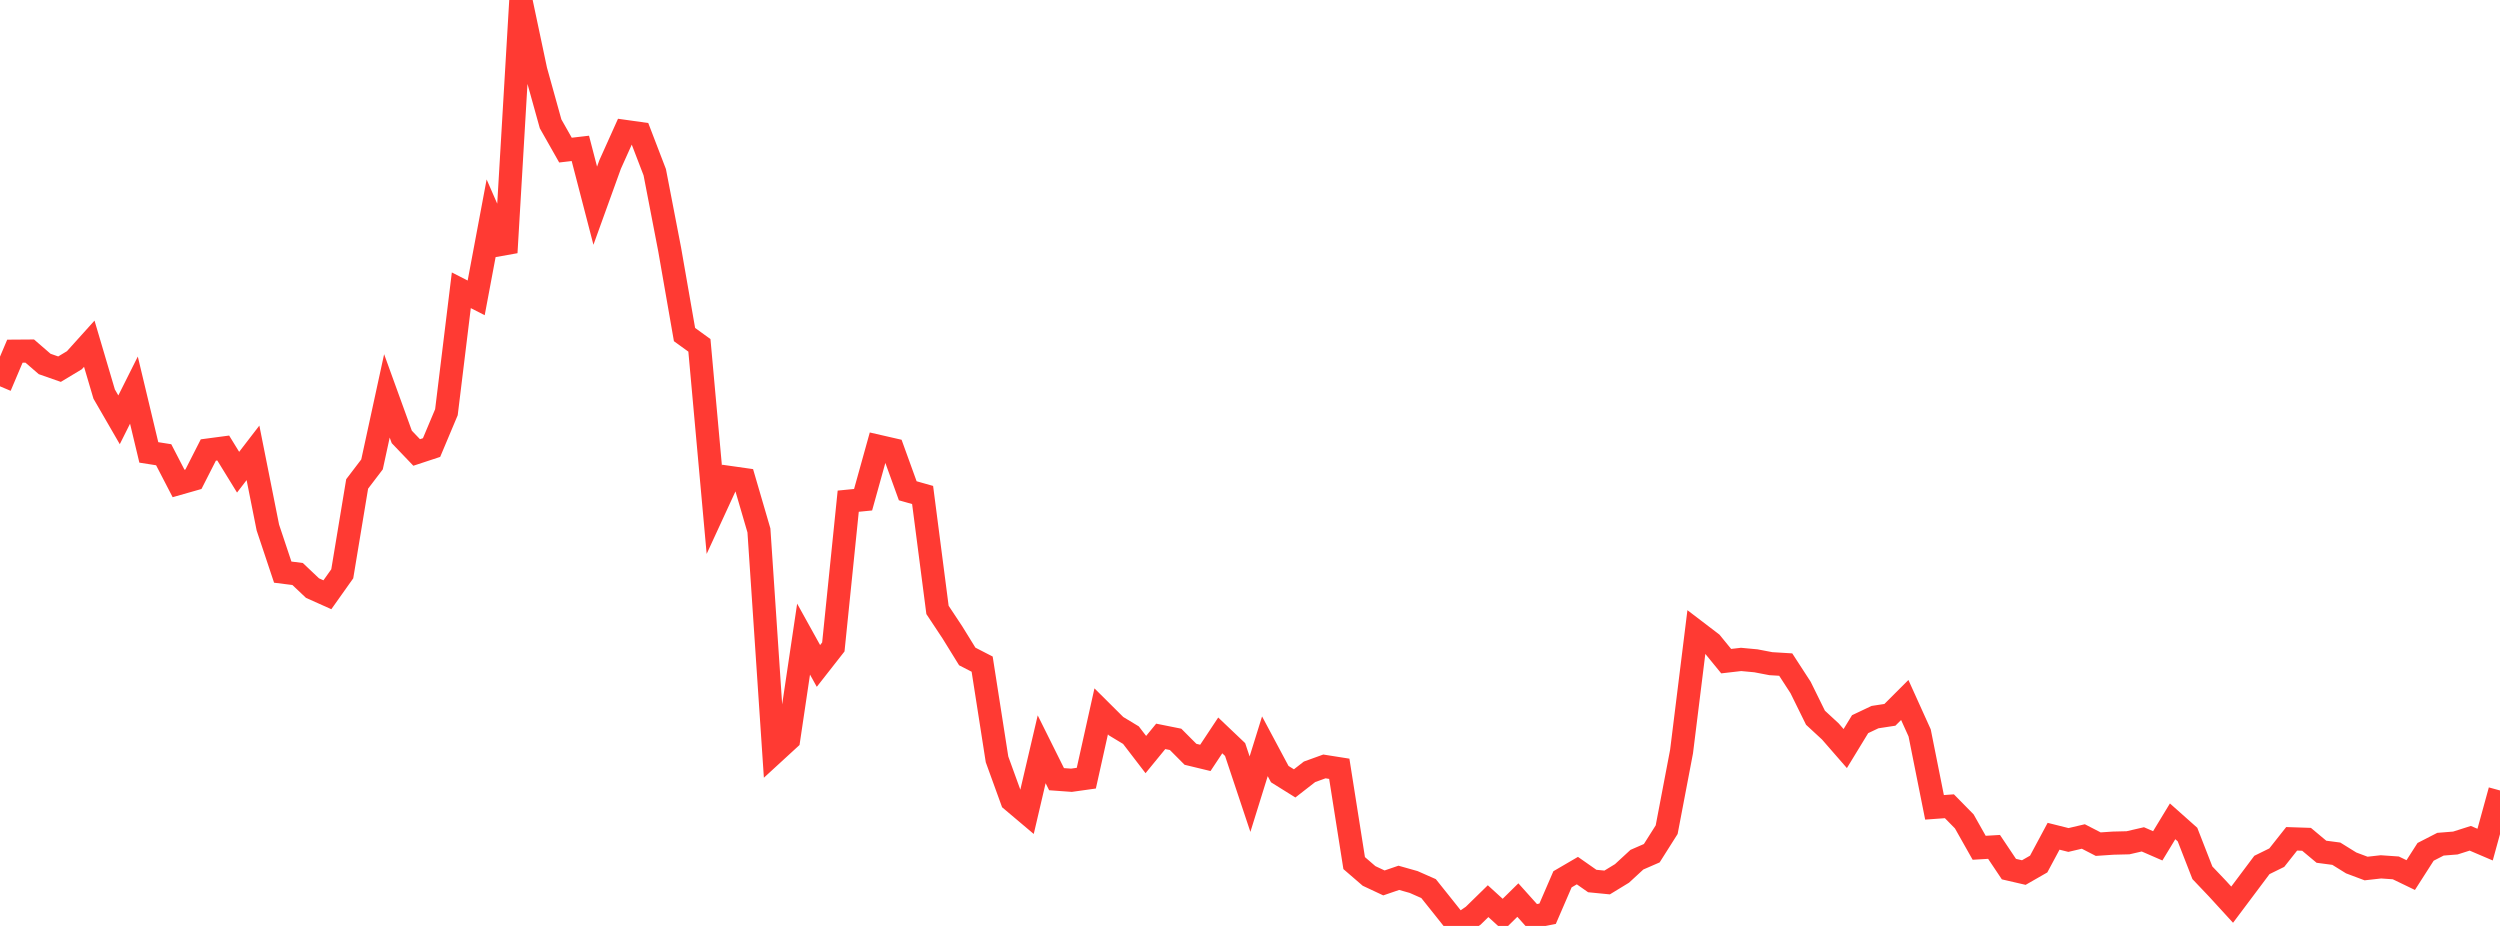 <?xml version="1.0" standalone="no"?>
<!DOCTYPE svg PUBLIC "-//W3C//DTD SVG 1.1//EN" "http://www.w3.org/Graphics/SVG/1.1/DTD/svg11.dtd">

<svg width="135" height="50" viewBox="0 0 135 50" preserveAspectRatio="none" 
  xmlns="http://www.w3.org/2000/svg"
  xmlns:xlink="http://www.w3.org/1999/xlink">


<polyline points="0.0, 20.861 0.804, 18.964 1.607, 18.958 2.411, 19.654 3.214, 19.935 4.018, 19.451 4.821, 18.56 5.625, 21.28 6.429, 22.67 7.232, 21.067 8.036, 24.43 8.839, 24.556 9.643, 26.108 10.446, 25.879 11.25, 24.3 12.054, 24.193 12.857, 25.499 13.661, 24.454 14.464, 28.485 15.268, 30.895 16.071, 30.996 16.875, 31.757 17.679, 32.117 18.482, 30.985 19.286, 26.133 20.089, 25.078 20.893, 21.377 21.696, 23.593 22.5, 24.433 23.304, 24.168 24.107, 22.259 24.911, 15.675 25.714, 16.085 26.518, 11.799 27.321, 13.636 28.125, 0.0 28.929, 3.8 29.732, 6.687 30.536, 8.106 31.339, 8.012 32.143, 11.108 32.946, 8.885 33.75, 7.097 34.554, 7.21 35.357, 9.301 36.161, 13.467 36.964, 18.067 37.768, 18.649 38.571, 27.525 39.375, 25.78 40.179, 25.894 40.982, 28.643 41.786, 40.656 42.589, 39.919 43.393, 34.512 44.196, 35.961 45.0, 34.935 45.804, 27.064 46.607, 26.985 47.411, 24.096 48.214, 24.28 49.018, 26.502 49.821, 26.729 50.625, 32.935 51.429, 34.149 52.232, 35.449 53.036, 35.863 53.839, 41.005 54.643, 43.221 55.446, 43.899 56.25, 40.461 57.054, 42.076 57.857, 42.134 58.661, 42.021 59.464, 38.414 60.268, 39.213 61.071, 39.698 61.875, 40.746 62.679, 39.764 63.482, 39.925 64.286, 40.732 65.089, 40.926 65.893, 39.712 66.696, 40.475 67.5, 42.885 68.304, 40.299 69.107, 41.802 69.911, 42.303 70.714, 41.678 71.518, 41.387 72.321, 41.514 73.125, 46.607 73.929, 47.301 74.732, 47.678 75.536, 47.402 76.339, 47.629 77.143, 47.984 77.946, 48.989 78.75, 50.0 79.554, 49.448 80.357, 48.663 81.161, 49.395 81.964, 48.604 82.768, 49.5 83.571, 49.342 84.375, 47.482 85.179, 47.013 85.982, 47.575 86.786, 47.654 87.589, 47.164 88.393, 46.423 89.196, 46.073 90.0, 44.802 90.804, 40.583 91.607, 34.107 92.411, 34.72 93.214, 35.702 94.018, 35.609 94.821, 35.684 95.625, 35.838 96.429, 35.887 97.232, 37.125 98.036, 38.757 98.839, 39.499 99.643, 40.422 100.446, 39.105 101.25, 38.724 102.054, 38.601 102.857, 37.799 103.661, 39.577 104.464, 43.596 105.268, 43.538 106.071, 44.355 106.875, 45.78 107.679, 45.732 108.482, 46.932 109.286, 47.118 110.089, 46.658 110.893, 45.158 111.696, 45.359 112.5, 45.17 113.304, 45.584 114.107, 45.53 114.911, 45.51 115.714, 45.325 116.518, 45.675 117.321, 44.352 118.125, 45.067 118.929, 47.13 119.732, 47.974 120.536, 48.852 121.339, 47.781 122.143, 46.708 122.946, 46.313 123.75, 45.296 124.554, 45.323 125.357, 45.994 126.161, 46.1 126.964, 46.598 127.768, 46.9 128.571, 46.81 129.375, 46.866 130.179, 47.254 130.982, 46 131.786, 45.587 132.589, 45.523 133.393, 45.267 134.196, 45.61 135.0, 42.685" fill="none" stroke="#ff3a33" stroke-width="1.25"/>

</svg>